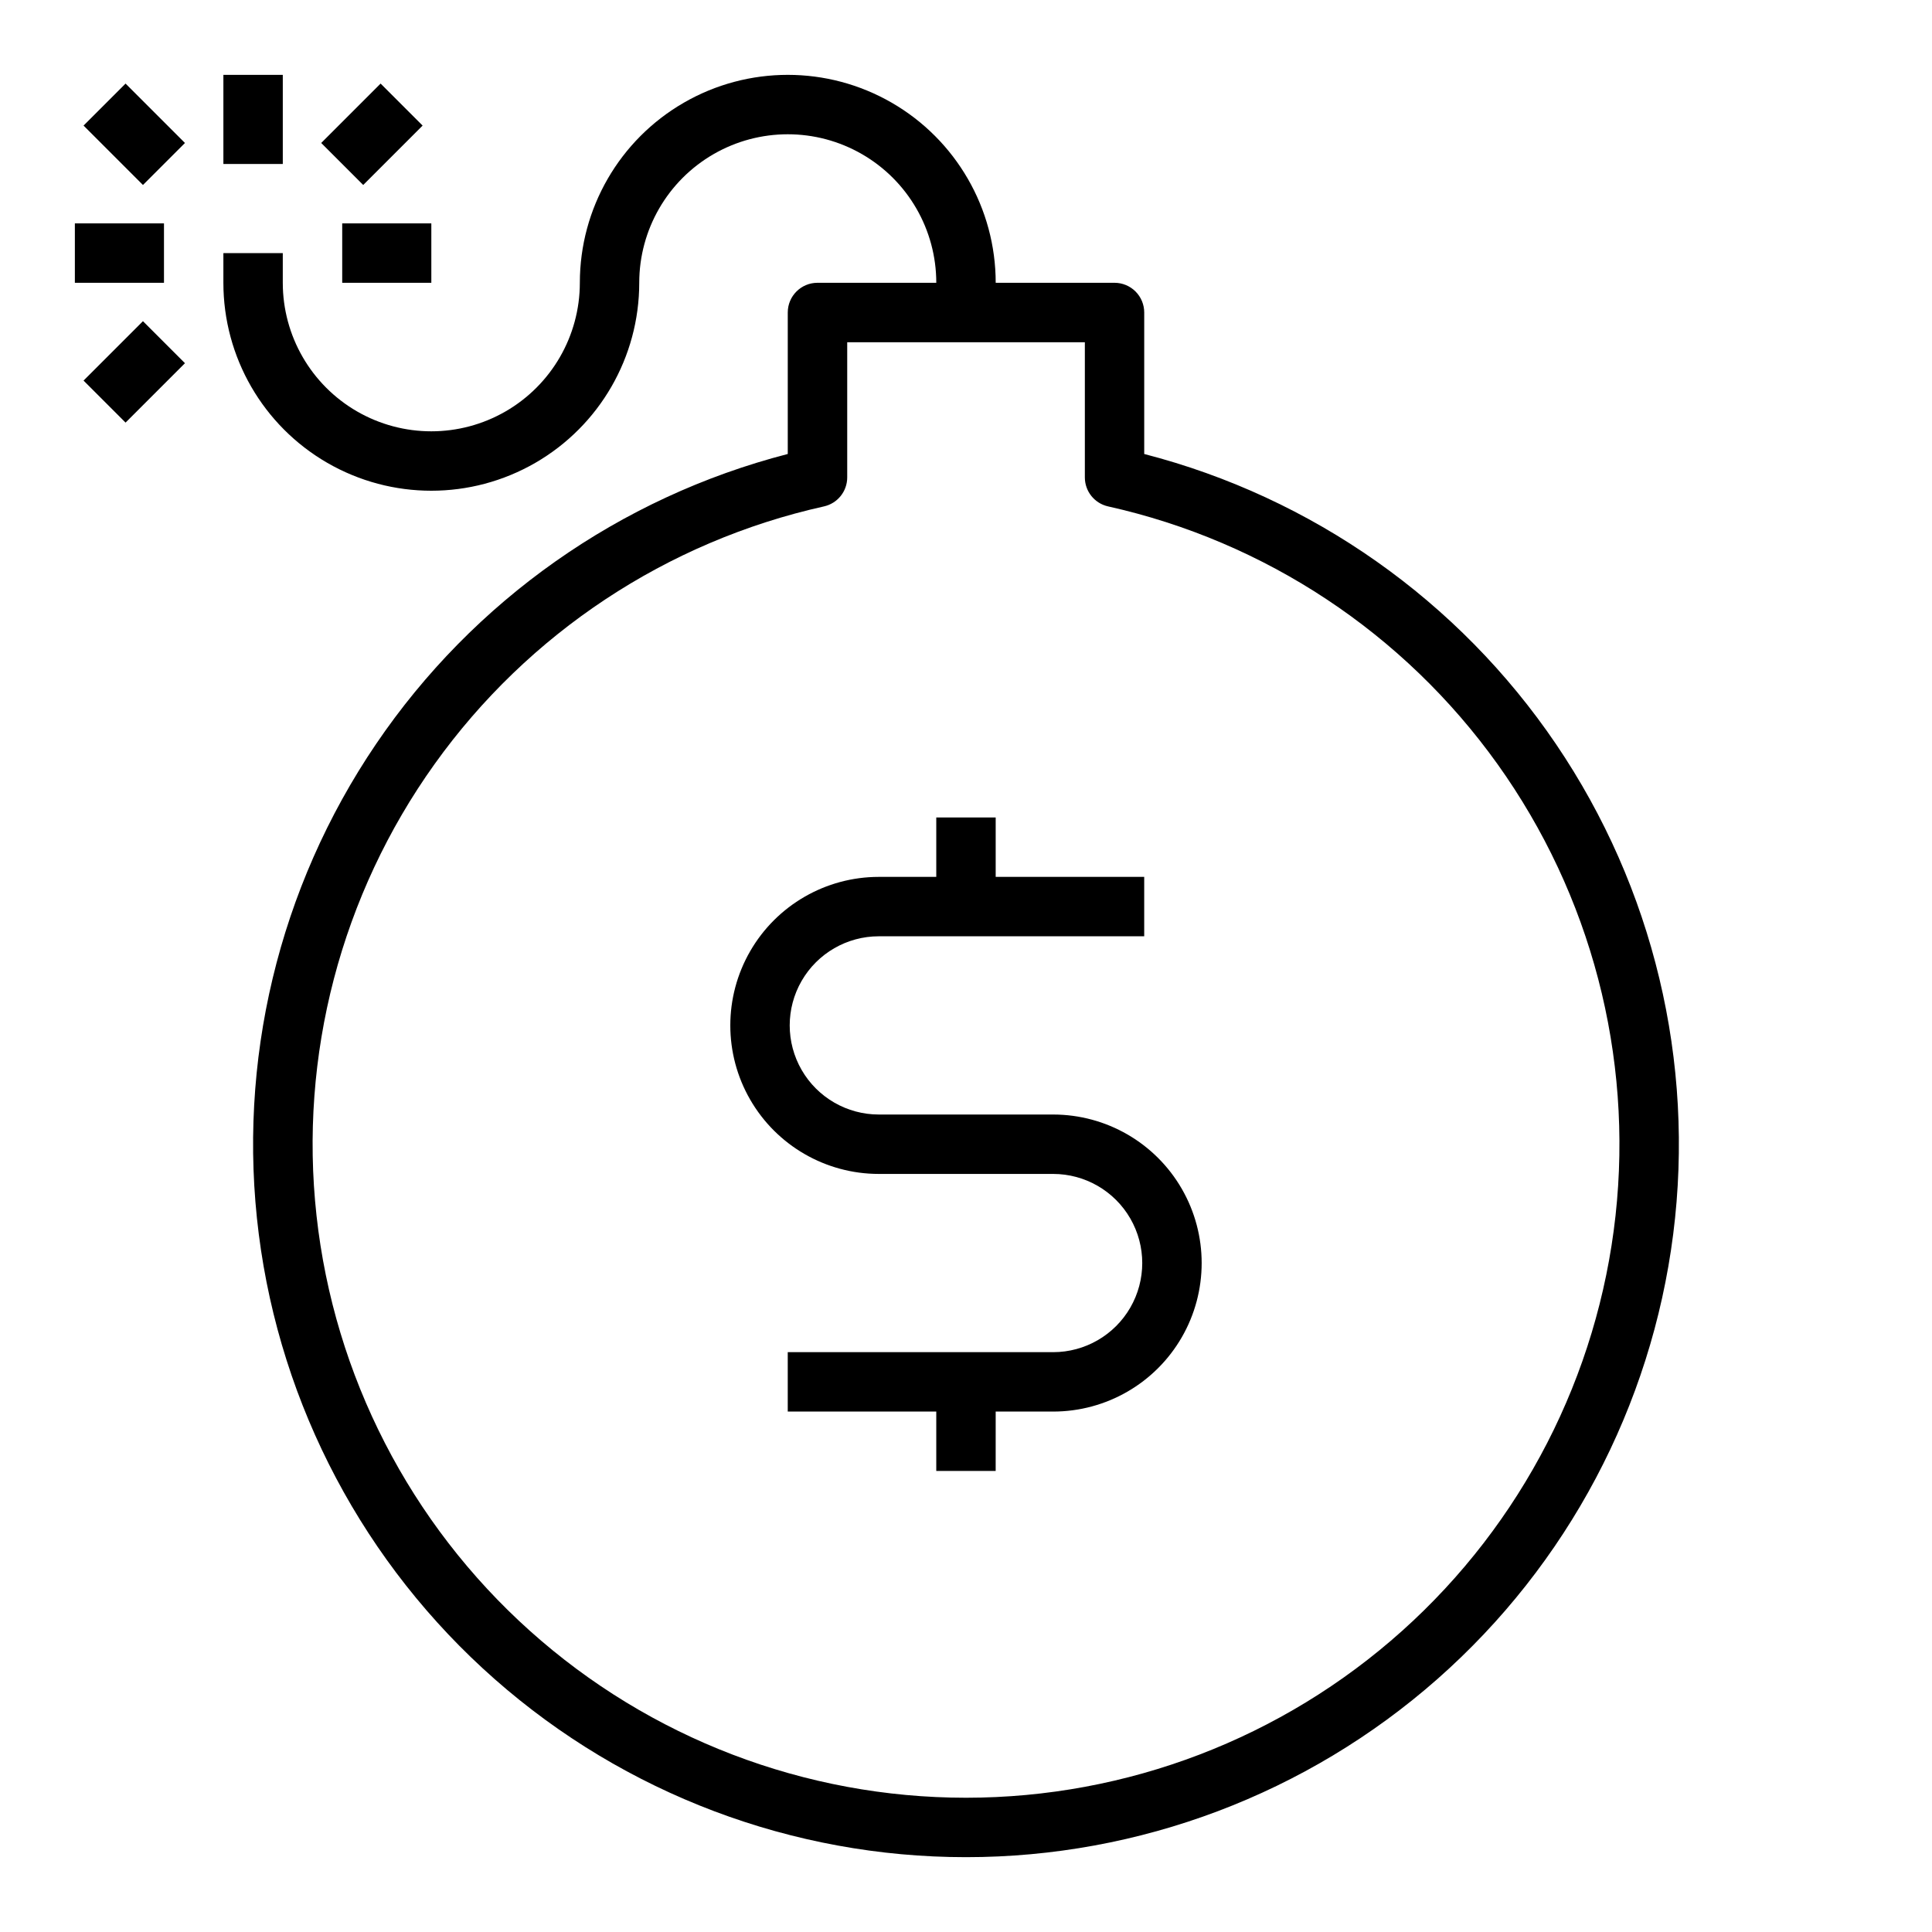 <?xml version="1.0" encoding="UTF-8"?>
<!-- Uploaded to: ICON Repo, www.iconrepo.com, Generator: ICON Repo Mixer Tools -->
<svg fill="#000000" width="800px" height="800px" version="1.1" viewBox="144 144 512 512" xmlns="http://www.w3.org/2000/svg">
 <g>
  <path d="m447.23 264.31v-37.496c0-2.086-0.828-4.09-2.305-5.566-1.477-1.477-3.481-2.305-5.566-2.305h-31.488c0-19.688-10.504-37.879-27.551-47.723-17.051-9.844-38.059-9.844-55.105 0-17.051 9.844-27.551 28.035-27.551 47.723 0 14.062-7.504 27.055-19.684 34.086-12.176 7.031-27.18 7.031-39.359 0-12.176-7.031-19.68-20.023-19.68-34.086v-7.871h-15.742v7.871c0 19.688 10.5 37.879 27.551 47.723s38.055 9.844 55.105 0c17.047-9.844 27.551-28.035 27.551-47.723 0-14.062 7.504-27.055 19.68-34.086 12.18-7.031 27.184-7.031 39.359 0 12.18 7.031 19.68 20.023 19.68 34.086h-31.488c-4.348 0-7.871 3.523-7.871 7.871v37.496c-44.523 11.496-83.324 38.836-109.13 76.895-25.809 38.059-36.852 84.223-31.059 129.84 5.797 45.617 28.027 87.555 62.531 117.95 34.504 30.398 78.91 47.172 124.89 47.172s90.387-16.773 124.89-47.172c34.504-30.398 56.738-72.336 62.531-117.95 5.793-45.617-5.25-91.781-31.055-129.84-25.809-38.059-64.613-65.398-109.14-76.895zm-47.23 356.11c-42.648-0.004-83.793-15.746-115.55-44.211-31.758-28.461-51.902-67.641-56.566-110.03-4.664-42.395 6.481-85.016 31.293-119.7 24.812-34.688 61.551-59 103.18-68.277 3.602-0.801 6.164-3.996 6.164-7.684v-35.824h62.977v35.824c0 3.688 2.562 6.883 6.164 7.684 41.625 9.277 78.363 33.59 103.18 68.277 24.812 34.684 35.953 77.305 31.289 119.7-4.664 42.391-24.805 81.57-56.566 110.03-31.758 28.465-72.906 44.207-115.55 44.211z"/>
  <path d="m203.2 163.84h15.742v23.617h-15.742z"/>
  <path d="m163.84 203.2h23.617v15.742h-23.617z"/>
  <path d="m234.69 203.2h23.617v15.742h-23.617z"/>
  <path d="m166.14 177.28 11.133-11.133 15.742 15.742-11.133 11.133z"/>
  <path d="m229.12 181.89 15.742-15.742 11.133 11.133-15.742 15.742z"/>
  <path d="m166.14 244.86 15.742-15.742 11.133 11.133-15.742 15.742z"/>
  <path d="m423.09 439.36h-46.191c-8.438 0-16.234-4.5-20.453-11.809-4.219-7.309-4.219-16.309 0-23.617 4.219-7.305 12.016-11.809 20.453-11.809h70.328v-15.742h-39.359v-15.746h-15.746v15.742l-15.223 0.004c-14.062 0-27.055 7.5-34.086 19.68s-7.031 27.184 0 39.359c7.031 12.18 20.023 19.68 34.086 19.68h46.191c8.438 0 16.234 4.504 20.453 11.809 4.219 7.309 4.219 16.309 0 23.617-4.219 7.305-12.016 11.809-20.453 11.809h-70.328v15.742h39.359v15.742h15.742l0.004-15.742h15.223c14.062 0 27.059-7.5 34.09-19.68 7.031-12.176 7.031-27.184 0-39.359-7.031-12.18-20.027-19.68-34.09-19.68z"/>
 </g>
</svg>